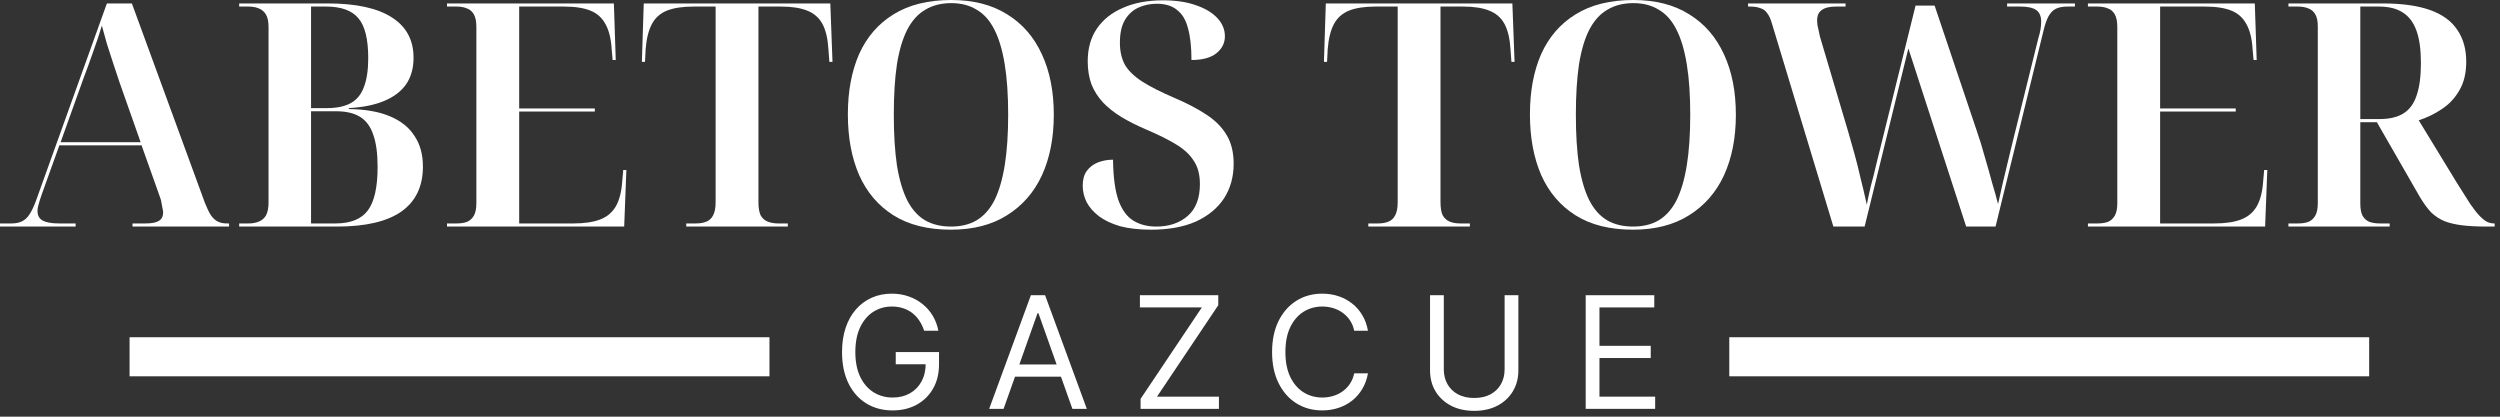 <svg width="384" height="64" viewBox="0 0 384 64" fill="none" xmlns="http://www.w3.org/2000/svg">
<rect x="0" y="0" width="384" height="64" fill="#333333" stroke="none"/>
<path d="M0 34.8V34.32H1.776C2.416 34.32 2.96 34.208 3.408 33.984C3.856 33.76 4.24 33.392 4.56 32.88C4.912 32.336 5.248 31.616 5.568 30.72L16.416 0.528H20.256L31.488 31.2C31.808 32 32.112 32.624 32.4 33.072C32.72 33.52 33.072 33.84 33.456 34.032C33.84 34.224 34.304 34.32 34.848 34.32H35.184V34.8H20.352V34.32H22.368C23.296 34.32 23.968 34.192 24.384 33.936C24.832 33.68 25.056 33.248 25.056 32.64C25.056 32.448 25.024 32.24 24.96 32.016C24.928 31.76 24.88 31.488 24.816 31.2C24.784 30.912 24.704 30.608 24.576 30.288L21.744 22.32H9.12L6.432 29.808C6.304 30.16 6.192 30.496 6.096 30.816C6 31.136 5.92 31.424 5.856 31.68C5.792 31.936 5.76 32.176 5.76 32.4C5.76 33.104 6.032 33.6 6.576 33.888C7.12 34.176 7.952 34.32 9.072 34.32H11.616V34.8H0ZM9.312 21.84H21.6L18.384 12.72C18.096 11.824 17.776 10.864 17.424 9.84C17.072 8.784 16.736 7.744 16.416 6.72C16.128 5.664 15.872 4.736 15.648 3.936C15.456 4.544 15.248 5.2 15.024 5.904C14.8 6.576 14.56 7.264 14.304 7.968C14.048 8.672 13.792 9.392 13.536 10.128C13.28 10.832 13.024 11.52 12.768 12.192L9.312 21.84Z" fill="white"/>
<path d="M36.737 34.8V34.32H38.177C38.785 34.32 39.313 34.224 39.761 34.032C40.241 33.84 40.609 33.52 40.865 33.072C41.121 32.592 41.249 31.92 41.249 31.056V4.176C41.249 3.344 41.121 2.704 40.865 2.256C40.609 1.808 40.241 1.488 39.761 1.296C39.313 1.104 38.785 1.008 38.177 1.008H36.737V0.528H50.321C54.705 0.528 58.001 1.248 60.209 2.688C62.417 4.096 63.521 6.16 63.521 8.88C63.521 10.48 63.137 11.84 62.369 12.96C61.601 14.048 60.481 14.896 59.009 15.504C57.569 16.112 55.761 16.48 53.585 16.608V16.752C56.113 16.784 58.209 17.152 59.873 17.856C61.569 18.56 62.833 19.568 63.665 20.88C64.529 22.16 64.961 23.728 64.961 25.584C64.961 28.624 63.857 30.928 61.649 32.496C59.441 34.032 56.145 34.8 51.761 34.8H36.737ZM51.521 34.32C53.857 34.32 55.521 33.648 56.513 32.304C57.505 30.96 58.001 28.736 58.001 25.632C58.001 23.584 57.777 21.936 57.329 20.688C56.913 19.44 56.241 18.528 55.313 17.952C54.385 17.376 53.153 17.088 51.617 17.088H47.777V34.32H51.521ZM50.177 16.608C51.713 16.608 52.945 16.352 53.873 15.84C54.801 15.328 55.473 14.512 55.889 13.392C56.337 12.24 56.561 10.752 56.561 8.928C56.561 6.048 56.065 4.016 55.073 2.832C54.081 1.616 52.417 1.008 50.081 1.008H47.777V16.608H50.177Z" fill="white"/>
<path d="M68.659 34.8V34.32H70.147C70.755 34.32 71.283 34.24 71.731 34.08C72.179 33.888 72.531 33.568 72.787 33.12C73.043 32.672 73.171 32.032 73.171 31.2V4.176C73.171 3.312 73.043 2.656 72.787 2.208C72.531 1.76 72.179 1.456 71.731 1.296C71.283 1.104 70.755 1.008 70.147 1.008H68.659V0.528H94.291L94.579 9.216H94.099L93.955 7.584C93.859 5.952 93.539 4.656 92.995 3.696C92.483 2.736 91.715 2.048 90.691 1.632C89.667 1.216 88.307 1.008 86.611 1.008H79.747V16.656H91.363V17.136H79.747V34.32H88.099C89.795 34.32 91.171 34.112 92.227 33.696C93.283 33.28 94.083 32.592 94.627 31.632C95.171 30.64 95.491 29.328 95.587 27.696L95.731 26.112H96.211L95.875 34.8H68.659Z" fill="white"/>
<path d="M105.408 34.8V34.32H106.896C107.536 34.32 108.08 34.224 108.528 34.032C108.976 33.84 109.312 33.52 109.536 33.072C109.792 32.592 109.92 31.92 109.92 31.056V1.008H106.512C104.848 1.008 103.488 1.216 102.432 1.632C101.408 2.048 100.64 2.736 100.128 3.696C99.616 4.656 99.296 5.952 99.168 7.584L99.072 9.504H98.592L98.88 0.528H127.536L127.872 9.504H127.392L127.248 7.584C127.152 5.952 126.848 4.656 126.336 3.696C125.824 2.736 125.04 2.048 123.984 1.632C122.96 1.216 121.616 1.008 119.952 1.008H116.496V31.056C116.496 31.92 116.608 32.592 116.832 33.072C117.088 33.52 117.44 33.84 117.888 34.032C118.368 34.224 118.912 34.32 119.52 34.32H121.008V34.8H105.408Z" fill="white"/>
<path d="M146.072 35.28C142.52 35.28 139.576 34.544 137.24 33.072C134.904 31.6 133.144 29.536 131.96 26.88C130.808 24.224 130.232 21.12 130.232 17.568C130.232 14.016 130.808 10.928 131.96 8.304C133.144 5.68 134.904 3.648 137.24 2.208C139.608 0.736 142.568 0 146.12 0C149.512 0 152.376 0.736 154.712 2.208C157.048 3.648 158.824 5.696 160.04 8.352C161.256 10.976 161.863 14.064 161.863 17.616C161.863 21.168 161.256 24.272 160.04 26.928C158.824 29.552 157.031 31.6 154.663 33.072C152.327 34.544 149.464 35.28 146.072 35.28ZM146.072 34.8C147.608 34.8 148.92 34.48 150.008 33.84C151.128 33.168 152.039 32.144 152.743 30.768C153.447 29.36 153.975 27.568 154.327 25.392C154.679 23.216 154.855 20.624 154.855 17.616C154.855 14.608 154.679 12.032 154.327 9.888C153.975 7.712 153.447 5.936 152.743 4.56C152.039 3.152 151.128 2.128 150.008 1.488C148.92 0.816 147.624 0.48 146.12 0.48C144.584 0.48 143.255 0.816 142.135 1.488C141.015 2.128 140.088 3.152 139.352 4.56C138.648 5.936 138.12 7.712 137.768 9.888C137.448 12.032 137.288 14.608 137.288 17.616C137.288 20.624 137.448 23.216 137.768 25.392C138.12 27.568 138.648 29.36 139.352 30.768C140.056 32.144 140.967 33.168 142.087 33.84C143.207 34.48 144.536 34.8 146.072 34.8Z" fill="white"/>
<path d="M176.817 35.28C174.993 35.28 173.409 35.104 172.065 34.752C170.753 34.368 169.665 33.856 168.801 33.216C167.937 32.544 167.297 31.808 166.881 31.008C166.497 30.208 166.305 29.376 166.305 28.512C166.305 27.584 166.513 26.832 166.929 26.256C167.345 25.68 167.905 25.248 168.609 24.96C169.345 24.672 170.129 24.528 170.961 24.528C170.993 27.152 171.265 29.216 171.777 30.72C172.321 32.224 173.089 33.28 174.081 33.888C175.073 34.496 176.241 34.8 177.585 34.8C179.569 34.8 181.185 34.256 182.433 33.168C183.681 32.08 184.305 30.448 184.305 28.272C184.305 26.8 183.985 25.6 183.345 24.672C182.737 23.712 181.809 22.864 180.561 22.128C179.345 21.392 177.825 20.64 176.001 19.872C174.593 19.264 173.329 18.624 172.209 17.952C171.121 17.28 170.193 16.544 169.425 15.744C168.657 14.912 168.065 13.984 167.649 12.96C167.265 11.904 167.073 10.72 167.073 9.408C167.073 7.456 167.537 5.792 168.465 4.416C169.425 3.008 170.769 1.936 172.497 1.2C174.225 0.432 176.273 0.048 178.641 0.048C180.625 0.048 182.321 0.304 183.729 0.816C185.137 1.296 186.225 1.952 186.993 2.784C187.761 3.616 188.145 4.544 188.145 5.568C188.145 6.624 187.697 7.504 186.801 8.208C185.937 8.88 184.673 9.216 183.009 9.216C183.009 7.232 182.833 5.616 182.481 4.368C182.161 3.088 181.601 2.144 180.801 1.536C180.033 0.896 178.993 0.576 177.681 0.576C176.689 0.576 175.761 0.768 174.897 1.152C174.033 1.536 173.329 2.176 172.785 3.072C172.273 3.936 172.017 5.104 172.017 6.576C172.017 7.92 172.289 9.072 172.833 10.032C173.409 10.96 174.305 11.808 175.521 12.576C176.737 13.344 178.353 14.16 180.369 15.024C182.321 15.856 183.969 16.72 185.313 17.616C186.689 18.512 187.729 19.568 188.433 20.784C189.137 21.968 189.489 23.424 189.489 25.152C189.489 27.168 188.993 28.944 188.001 30.48C187.009 31.984 185.569 33.168 183.681 34.032C181.793 34.864 179.505 35.28 176.817 35.28Z" fill="white"/>
<path d="M210.173 34.8V34.32H211.661C212.301 34.32 212.845 34.224 213.293 34.032C213.741 33.84 214.077 33.52 214.301 33.072C214.557 32.592 214.685 31.92 214.685 31.056V1.008H211.277C209.613 1.008 208.253 1.216 207.197 1.632C206.173 2.048 205.405 2.736 204.893 3.696C204.381 4.656 204.061 5.952 203.933 7.584L203.837 9.504H203.357L203.645 0.528H232.301L232.637 9.504H232.157L232.013 7.584C231.917 5.952 231.613 4.656 231.101 3.696C230.589 2.736 229.805 2.048 228.749 1.632C227.725 1.216 226.381 1.008 224.717 1.008H221.261V31.056C221.261 31.92 221.373 32.592 221.597 33.072C221.853 33.52 222.205 33.84 222.653 34.032C223.133 34.224 223.677 34.32 224.285 34.32H225.773V34.8H210.173Z" fill="white"/>
<path d="M250.837 35.28C247.285 35.28 244.341 34.544 242.005 33.072C239.669 31.6 237.909 29.536 236.725 26.88C235.573 24.224 234.997 21.12 234.997 17.568C234.997 14.016 235.573 10.928 236.725 8.304C237.909 5.68 239.669 3.648 242.005 2.208C244.373 0.736 247.333 0 250.885 0C254.277 0 257.141 0.736 259.477 2.208C261.813 3.648 263.589 5.696 264.805 8.352C266.021 10.976 266.629 14.064 266.629 17.616C266.629 21.168 266.021 24.272 264.805 26.928C263.589 29.552 261.797 31.6 259.429 33.072C257.093 34.544 254.229 35.28 250.837 35.28ZM250.837 34.8C252.373 34.8 253.685 34.48 254.773 33.84C255.893 33.168 256.805 32.144 257.509 30.768C258.213 29.36 258.741 27.568 259.093 25.392C259.445 23.216 259.621 20.624 259.621 17.616C259.621 14.608 259.445 12.032 259.093 9.888C258.741 7.712 258.213 5.936 257.509 4.56C256.805 3.152 255.893 2.128 254.773 1.488C253.685 0.816 252.389 0.48 250.885 0.48C249.349 0.48 248.021 0.816 246.901 1.488C245.781 2.128 244.853 3.152 244.117 4.56C243.413 5.936 242.885 7.712 242.533 9.888C242.213 12.032 242.053 14.608 242.053 17.616C242.053 20.624 242.213 23.216 242.533 25.392C242.885 27.568 243.413 29.36 244.117 30.768C244.821 32.144 245.733 33.168 246.853 33.84C247.973 34.48 249.301 34.8 250.837 34.8Z" fill="white"/>
<path d="M272.149 3.552C271.957 2.88 271.717 2.368 271.429 2.016C271.173 1.632 270.821 1.376 270.373 1.248C269.957 1.088 269.445 1.008 268.837 1.008H268.501V0.528H283.477V1.008H281.989C281.029 1.008 280.309 1.184 279.829 1.536C279.349 1.856 279.109 2.4 279.109 3.168C279.109 3.328 279.125 3.552 279.157 3.84C279.221 4.096 279.285 4.384 279.349 4.704C279.413 5.024 279.477 5.328 279.541 5.616L283.861 20.16C284.213 21.344 284.549 22.528 284.869 23.712C285.189 24.864 285.493 26.08 285.781 27.36C286.101 28.608 286.421 29.968 286.741 31.44C286.901 30.576 287.109 29.616 287.365 28.56C287.653 27.504 287.941 26.352 288.229 25.104L294.229 0.864H297.157L303.637 20.112C304.053 21.296 304.453 22.592 304.837 24C305.253 25.408 305.637 26.768 305.989 28.08C306.373 29.36 306.677 30.448 306.901 31.344C307.125 30.288 307.365 29.216 307.621 28.128C307.877 27.04 308.133 25.968 308.389 24.912C308.645 23.824 308.885 22.832 309.109 21.936L313.093 5.856C313.253 5.344 313.365 4.88 313.429 4.464C313.493 4.048 313.525 3.68 313.525 3.36C313.525 2.496 313.269 1.888 312.757 1.536C312.245 1.184 311.429 1.008 310.309 1.008H308.293V0.528H318.709V1.008H317.557C316.853 1.008 316.261 1.12 315.781 1.344C315.333 1.568 314.949 1.968 314.629 2.544C314.341 3.088 314.085 3.84 313.861 4.8L306.517 34.8H302.005L293.125 7.44L286.405 34.8H281.605L272.149 3.552Z" fill="white"/>
<path d="M320.706 34.8V34.32H322.194C322.802 34.32 323.33 34.24 323.778 34.08C324.226 33.888 324.578 33.568 324.834 33.12C325.09 32.672 325.218 32.032 325.218 31.2V4.176C325.218 3.312 325.09 2.656 324.834 2.208C324.578 1.76 324.226 1.456 323.778 1.296C323.33 1.104 322.802 1.008 322.194 1.008H320.706V0.528H346.338L346.626 9.216H346.146L346.002 7.584C345.906 5.952 345.586 4.656 345.042 3.696C344.53 2.736 343.762 2.048 342.738 1.632C341.714 1.216 340.354 1.008 338.658 1.008H331.794V16.656H343.41V17.136H331.794V34.32H340.146C341.842 34.32 343.218 34.112 344.274 33.696C345.33 33.28 346.13 32.592 346.674 31.632C347.218 30.64 347.538 29.328 347.634 27.696L347.778 26.112H348.258L347.922 34.8H320.706Z" fill="white"/>
<path d="M351.503 34.8V34.32H352.991C353.599 34.32 354.126 34.24 354.574 34.08C355.022 33.888 355.374 33.568 355.63 33.12C355.886 32.672 356.014 32.032 356.014 31.2V4.08C356.014 3.248 355.886 2.624 355.63 2.208C355.374 1.76 355.022 1.456 354.574 1.296C354.126 1.104 353.599 1.008 352.991 1.008H351.503V0.528H365.999C368.943 0.528 371.358 0.864 373.246 1.536C375.134 2.208 376.527 3.216 377.423 4.56C378.351 5.904 378.815 7.536 378.815 9.456C378.815 11.216 378.463 12.688 377.759 13.872C377.087 15.056 376.19 16.016 375.07 16.752C373.982 17.488 372.798 18.064 371.518 18.48L377.375 28.08C378.207 29.424 378.895 30.512 379.439 31.344C380.015 32.176 380.511 32.8 380.927 33.216C381.343 33.632 381.71 33.92 382.03 34.08C382.382 34.24 382.735 34.32 383.087 34.32H383.182V34.8H381.983C380.511 34.8 379.246 34.736 378.19 34.608C377.166 34.48 376.271 34.272 375.503 33.984C374.735 33.664 374.047 33.216 373.439 32.64C372.863 32.032 372.287 31.248 371.711 30.288L365.086 18.768H362.543V31.2C362.543 32.032 362.655 32.672 362.879 33.12C363.135 33.568 363.487 33.888 363.935 34.08C364.415 34.24 364.958 34.32 365.566 34.32H367.055V34.8H351.503ZM365.47 18.288C367.006 18.288 368.239 18 369.167 17.424C370.095 16.848 370.766 15.936 371.182 14.688C371.63 13.408 371.854 11.744 371.854 9.696C371.854 7.648 371.63 6 371.182 4.752C370.734 3.472 370.03 2.528 369.07 1.92C368.142 1.312 366.911 1.008 365.375 1.008H362.543V18.288H365.47Z" fill="white"/>
<path d="M141.949 50.8C141.762 50.226 141.515 49.712 141.208 49.257C140.907 48.797 140.546 48.405 140.126 48.081C139.711 47.757 139.239 47.51 138.711 47.34C138.182 47.169 137.603 47.084 136.972 47.084C135.938 47.084 134.998 47.351 134.151 47.885C133.305 48.419 132.631 49.206 132.131 50.246C131.631 51.286 131.381 52.561 131.381 54.073C131.381 55.584 131.634 56.86 132.14 57.899C132.645 58.939 133.33 59.726 134.194 60.26C135.057 60.794 136.029 61.061 137.109 61.061C138.109 61.061 138.989 60.848 139.751 60.422C140.518 59.99 141.114 59.382 141.54 58.598C141.972 57.809 142.188 56.88 142.188 55.811L142.836 55.948H137.586V54.073H144.234V55.948C144.234 57.385 143.927 58.635 143.313 59.698C142.705 60.76 141.864 61.584 140.79 62.169C139.722 62.749 138.495 63.039 137.109 63.039C135.563 63.039 134.205 62.675 133.035 61.948C131.87 61.221 130.961 60.186 130.307 58.846C129.66 57.505 129.336 55.914 129.336 54.073C129.336 52.692 129.52 51.451 129.89 50.348C130.265 49.24 130.793 48.297 131.475 47.519C132.157 46.74 132.964 46.144 133.895 45.729C134.827 45.314 135.853 45.107 136.972 45.107C137.893 45.107 138.751 45.246 139.546 45.524C140.347 45.797 141.06 46.186 141.685 46.692C142.316 47.192 142.842 47.791 143.262 48.49C143.682 49.184 143.972 49.953 144.131 50.8H141.949Z" fill="white"/>
<path d="M154.15 62.8H151.935L158.344 45.346H160.525L166.935 62.8H164.719L159.503 48.107H159.366L154.15 62.8ZM154.969 55.982H163.9V57.857H154.969V55.982Z" fill="white"/>
<path d="M175.194 62.8V61.266L184.603 47.221H175.091V45.346H187.126V46.88L177.716 60.925H187.228V62.8H175.194Z" fill="white"/>
<path d="M210.118 50.8H208.005C207.88 50.192 207.661 49.658 207.349 49.198C207.042 48.737 206.667 48.351 206.224 48.039C205.786 47.721 205.3 47.482 204.766 47.323C204.232 47.164 203.675 47.084 203.096 47.084C202.039 47.084 201.081 47.351 200.224 47.885C199.371 48.419 198.692 49.206 198.187 50.246C197.687 51.286 197.437 52.561 197.437 54.073C197.437 55.584 197.687 56.86 198.187 57.899C198.692 58.939 199.371 59.726 200.224 60.26C201.081 60.794 202.039 61.061 203.096 61.061C203.675 61.061 204.232 60.982 204.766 60.823C205.3 60.664 205.786 60.428 206.224 60.115C206.667 59.797 207.042 59.408 207.349 58.948C207.661 58.482 207.88 57.948 208.005 57.346H210.118C209.959 58.237 209.67 59.036 209.249 59.74C208.829 60.445 208.306 61.044 207.681 61.539C207.056 62.027 206.354 62.399 205.576 62.655C204.803 62.911 203.976 63.039 203.096 63.039C201.607 63.039 200.283 62.675 199.124 61.948C197.965 61.221 197.053 60.186 196.388 58.846C195.724 57.505 195.391 55.914 195.391 54.073C195.391 52.232 195.724 50.641 196.388 49.3C197.053 47.959 197.965 46.925 199.124 46.198C200.283 45.471 201.607 45.107 203.096 45.107C203.976 45.107 204.803 45.235 205.576 45.49C206.354 45.746 207.056 46.121 207.681 46.615C208.306 47.104 208.829 47.701 209.249 48.405C209.67 49.104 209.959 49.902 210.118 50.8Z" fill="white"/>
<path d="M231.108 45.346H233.222V56.902C233.222 58.096 232.941 59.161 232.378 60.098C231.821 61.03 231.035 61.766 230.018 62.306C229 62.84 227.807 63.107 226.438 63.107C225.069 63.107 223.875 62.84 222.858 62.306C221.841 61.766 221.052 61.03 220.489 60.098C219.932 59.161 219.654 58.096 219.654 56.902V45.346H221.768V56.732C221.768 57.584 221.955 58.343 222.33 59.007C222.705 59.666 223.239 60.186 223.932 60.567C224.631 60.942 225.466 61.13 226.438 61.13C227.41 61.13 228.245 60.942 228.944 60.567C229.643 60.186 230.177 59.666 230.546 59.007C230.921 58.343 231.108 57.584 231.108 56.732V45.346Z" fill="white"/>
<path d="M243.563 62.8V45.346H254.097V47.221H245.677V53.118H253.552V54.993H245.677V60.925H254.233V62.8H243.563Z" fill="white"/>
<path d="M265.618 51.8H363.904V57.8H265.618V51.8Z" fill="white"/>
<path d="M19.904 51.8H118.19V57.8H19.904V51.8Z" fill="white"/>
</svg>
